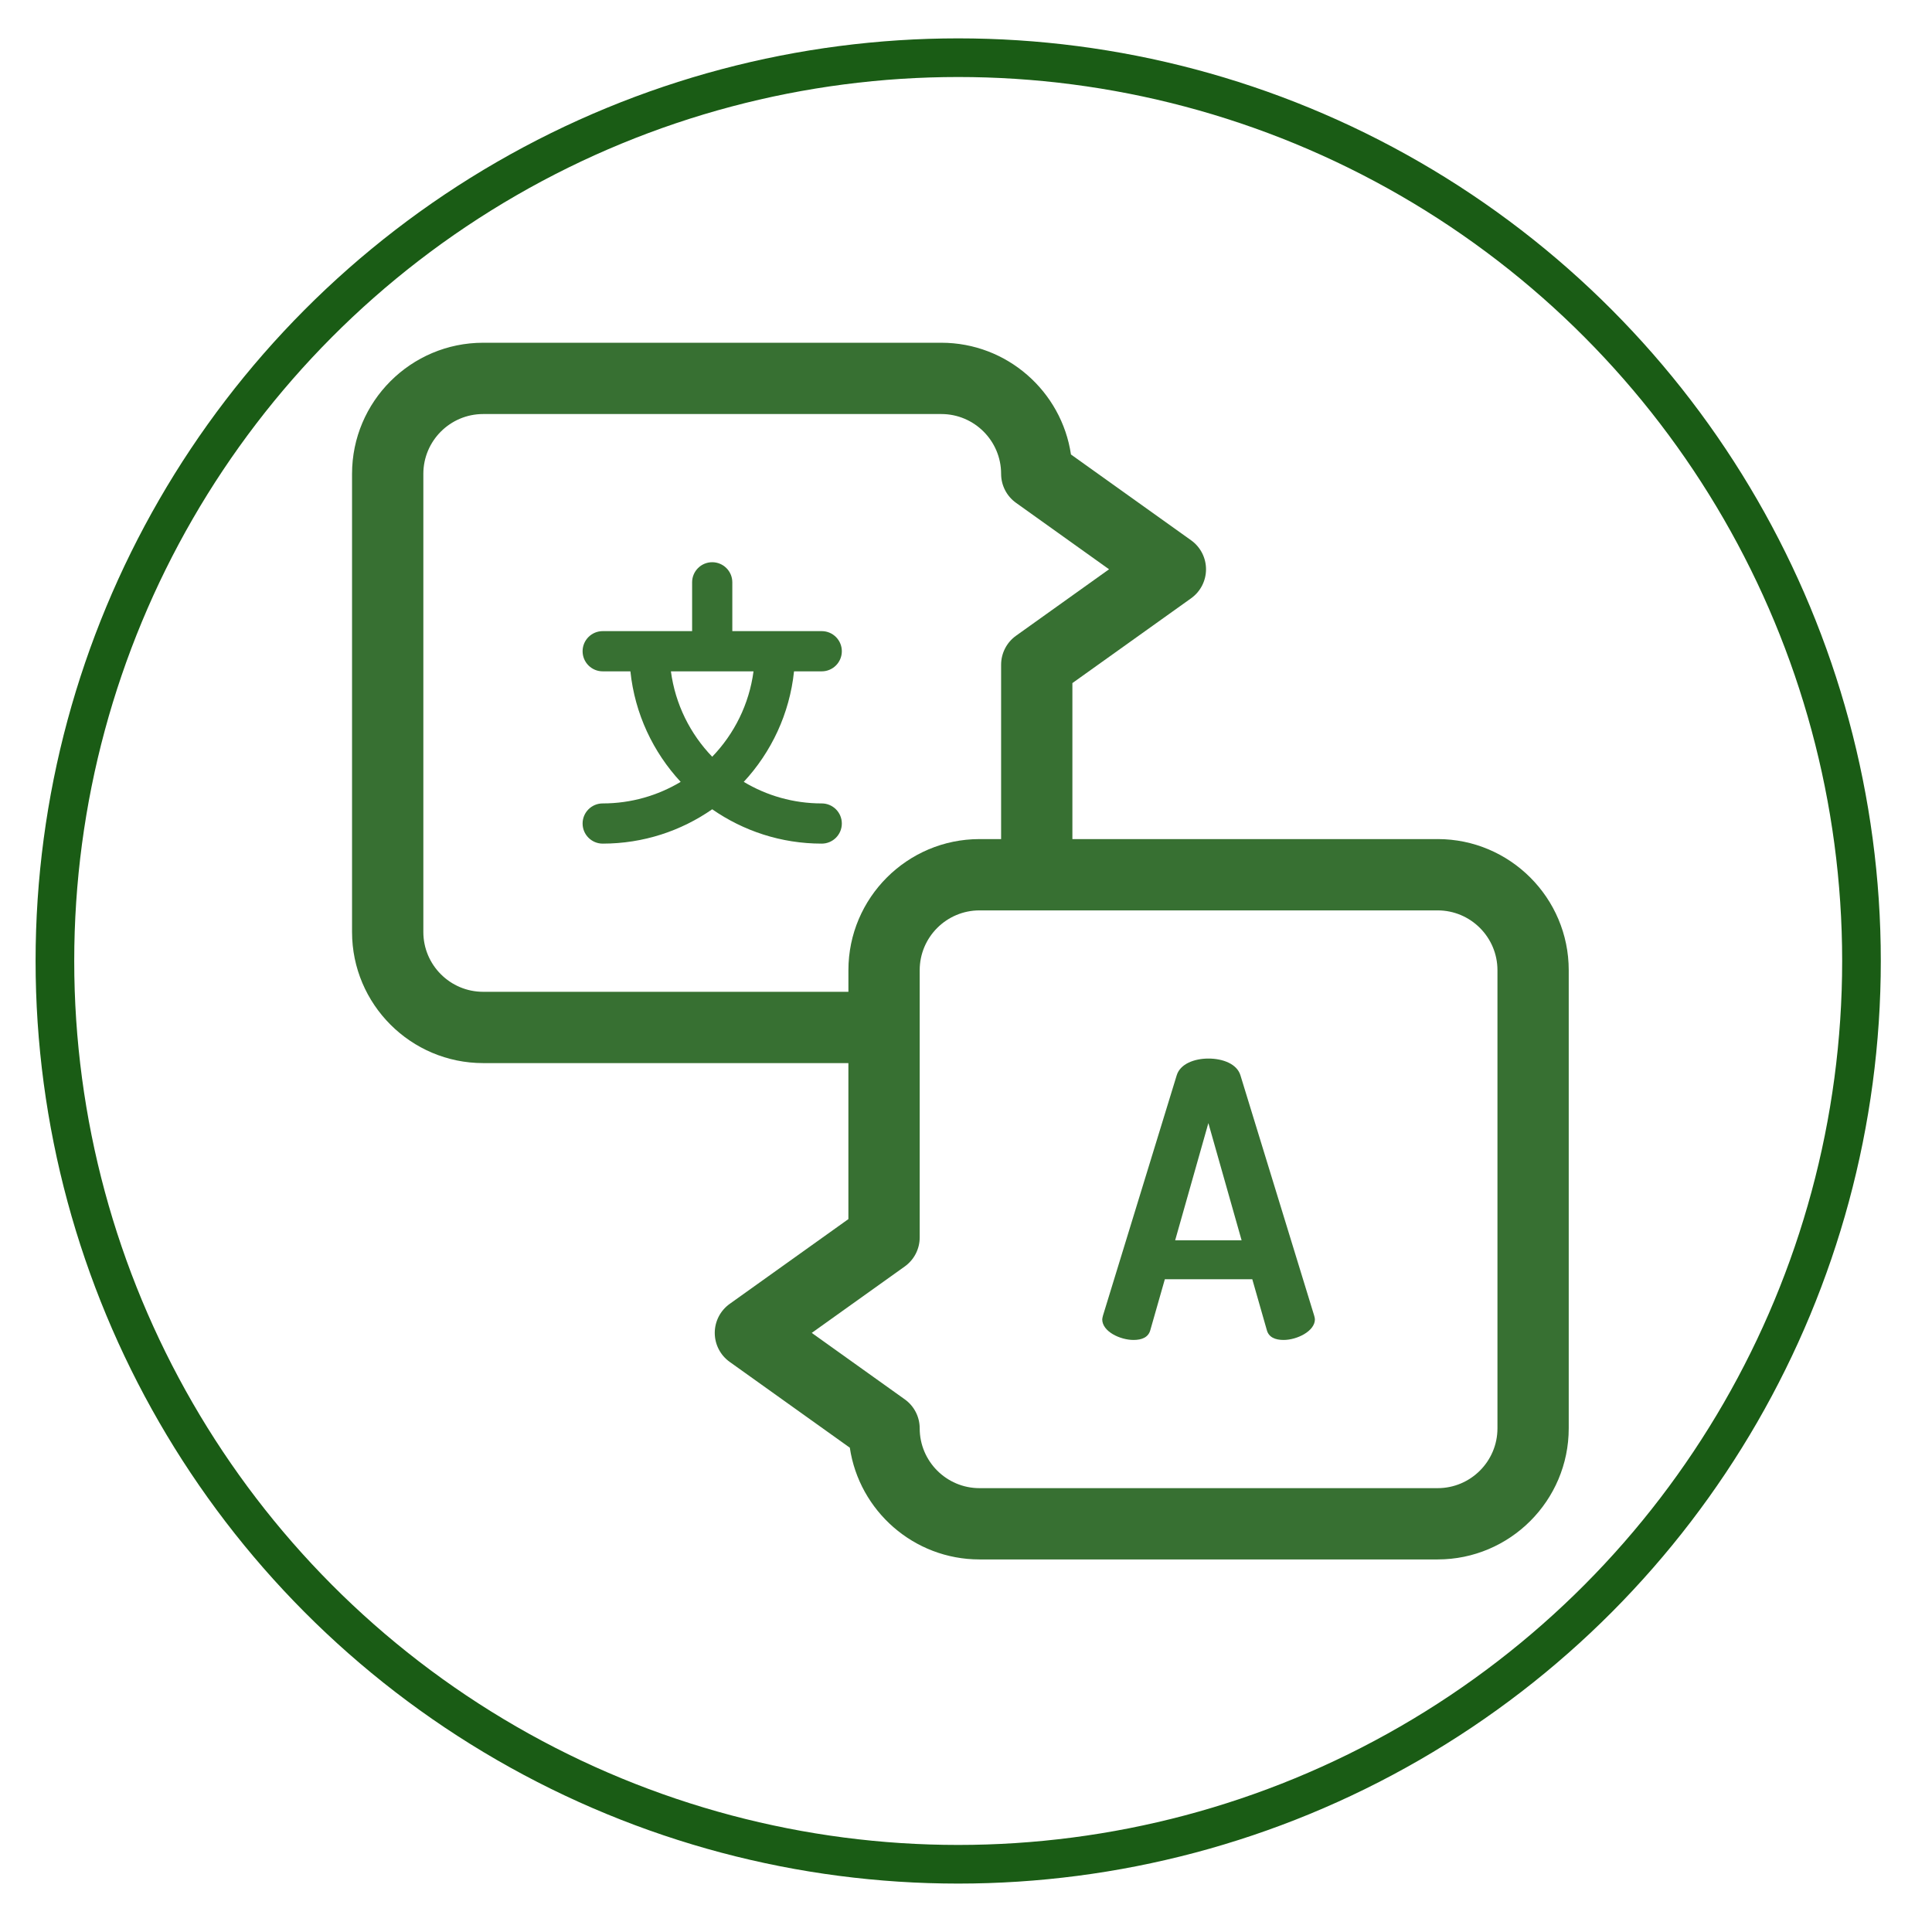 <svg width="100mm" height="100mm" version="1.1" viewBox="0 0 100 100" xmlns="http://www.w3.org/2000/svg">
 <g transform="translate(0,-197)">
  <ellipse cx="49.596" cy="246.74" rx="46.754" ry="46.754" fill="none" stroke="#1a5c15" stroke-width="2"/>
  <g transform="matrix(.123 0 0 .123 18.222 214.74)" fill="#377032">
   <path d="m373.85 308.3c-1.445-4.82-7.391-7.074-13.496-7.074-5.945 0-11.891 2.254-13.336 7.074l-31.012 101.06c-0.16 0.645-0.32 1.285-0.32 1.605 0 5.144 7.551 8.676 13.176 8.676 3.535 0 6.266-1.121 7.07-4.176l6.102-21.371h36.797l6.109 21.371c0.801 3.055 3.531 4.176 7.066 4.176 5.625 0 13.176-3.691 13.176-8.676 0-0.48-0.16-0.965-0.32-1.605zm-27.477 69.406 13.977-49.324 13.984 49.324z"/>
   <path d="m456.84 208.87h-153.71v-65.648l49.953-35.68c3.941-2.816 6.281-7.359 6.281-12.203 0-4.848-2.34-9.391-6.281-12.207l-50.555-36.109c-3.949-26.57-26.914-47.02-54.562-47.02h-192.8c-30.422 0-55.168 24.746-55.168 55.168v192.8c0 30.418 24.746 55.164 55.168 55.164h153.7v65.648l-49.953 35.68c-3.941 2.816-6.281 7.363-6.281 12.207s2.34 9.391 6.281 12.203l50.555 36.109c3.949 26.57 26.914 47.02 54.562 47.02h192.8c30.418 0 55.164-24.75 55.164-55.168v-192.8c0-30.422-24.746-55.168-55.164-55.168zm-401.67 64.266c-13.879 0-25.168-11.289-25.168-25.168v-192.8c0-13.875 11.289-25.164 25.168-25.164h192.8c13.875 0 25.164 11.289 25.164 25.164 0 4.848 2.34 9.395 6.281 12.207l39.145 27.961-39.145 27.961c-3.941 2.816-6.281 7.363-6.281 12.207v73.367h-9.094c-30.418 0-55.164 24.746-55.164 55.164v9.102zm426.83 183.7c0 13.879-11.289 25.168-25.164 25.168h-192.8c-13.875 0-25.164-11.289-25.164-25.168 0-4.844-2.34-9.391-6.281-12.203l-39.145-27.961 39.145-27.961c3.941-2.816 6.281-7.363 6.281-12.207v-112.46c0-13.879 11.289-25.168 25.164-25.168h192.8c13.875 0 25.164 11.289 25.164 25.168z"/>
   <path d="m197.65 138.28c4.668 0 8.457-3.789 8.457-8.461 0-4.672-3.789-8.461-8.457-8.461h-37.629v-20.539c0-4.672-3.789-8.461-8.461-8.461-4.668 0-8.457 3.789-8.457 8.461v20.539h-37.629c-4.668 0-8.457 3.789-8.457 8.461 0 4.672 3.789 8.461 8.457 8.461h11.66c1.863 17.863 9.566 34.008 21.152 46.512-9.605 5.75-20.824 9.07-32.812 9.07-4.668 0-8.457 3.785-8.457 8.457 0 4.672 3.789 8.461 8.457 8.461 17.117 0 32.996-5.352 46.086-14.453 13.094 9.102 28.973 14.453 46.09 14.453 4.668 0 8.457-3.789 8.457-8.461 0-4.672-3.789-8.457-8.457-8.457-11.988 0-23.207-3.312-32.812-9.07 11.586-12.504 19.289-28.648 21.152-46.512zm-46.09 35.941c-9.254-9.605-15.539-22.078-17.379-35.941h34.762c-1.84 13.863-8.125 26.336-17.383 35.941z"/>
  </g>
 </g>
</svg>
